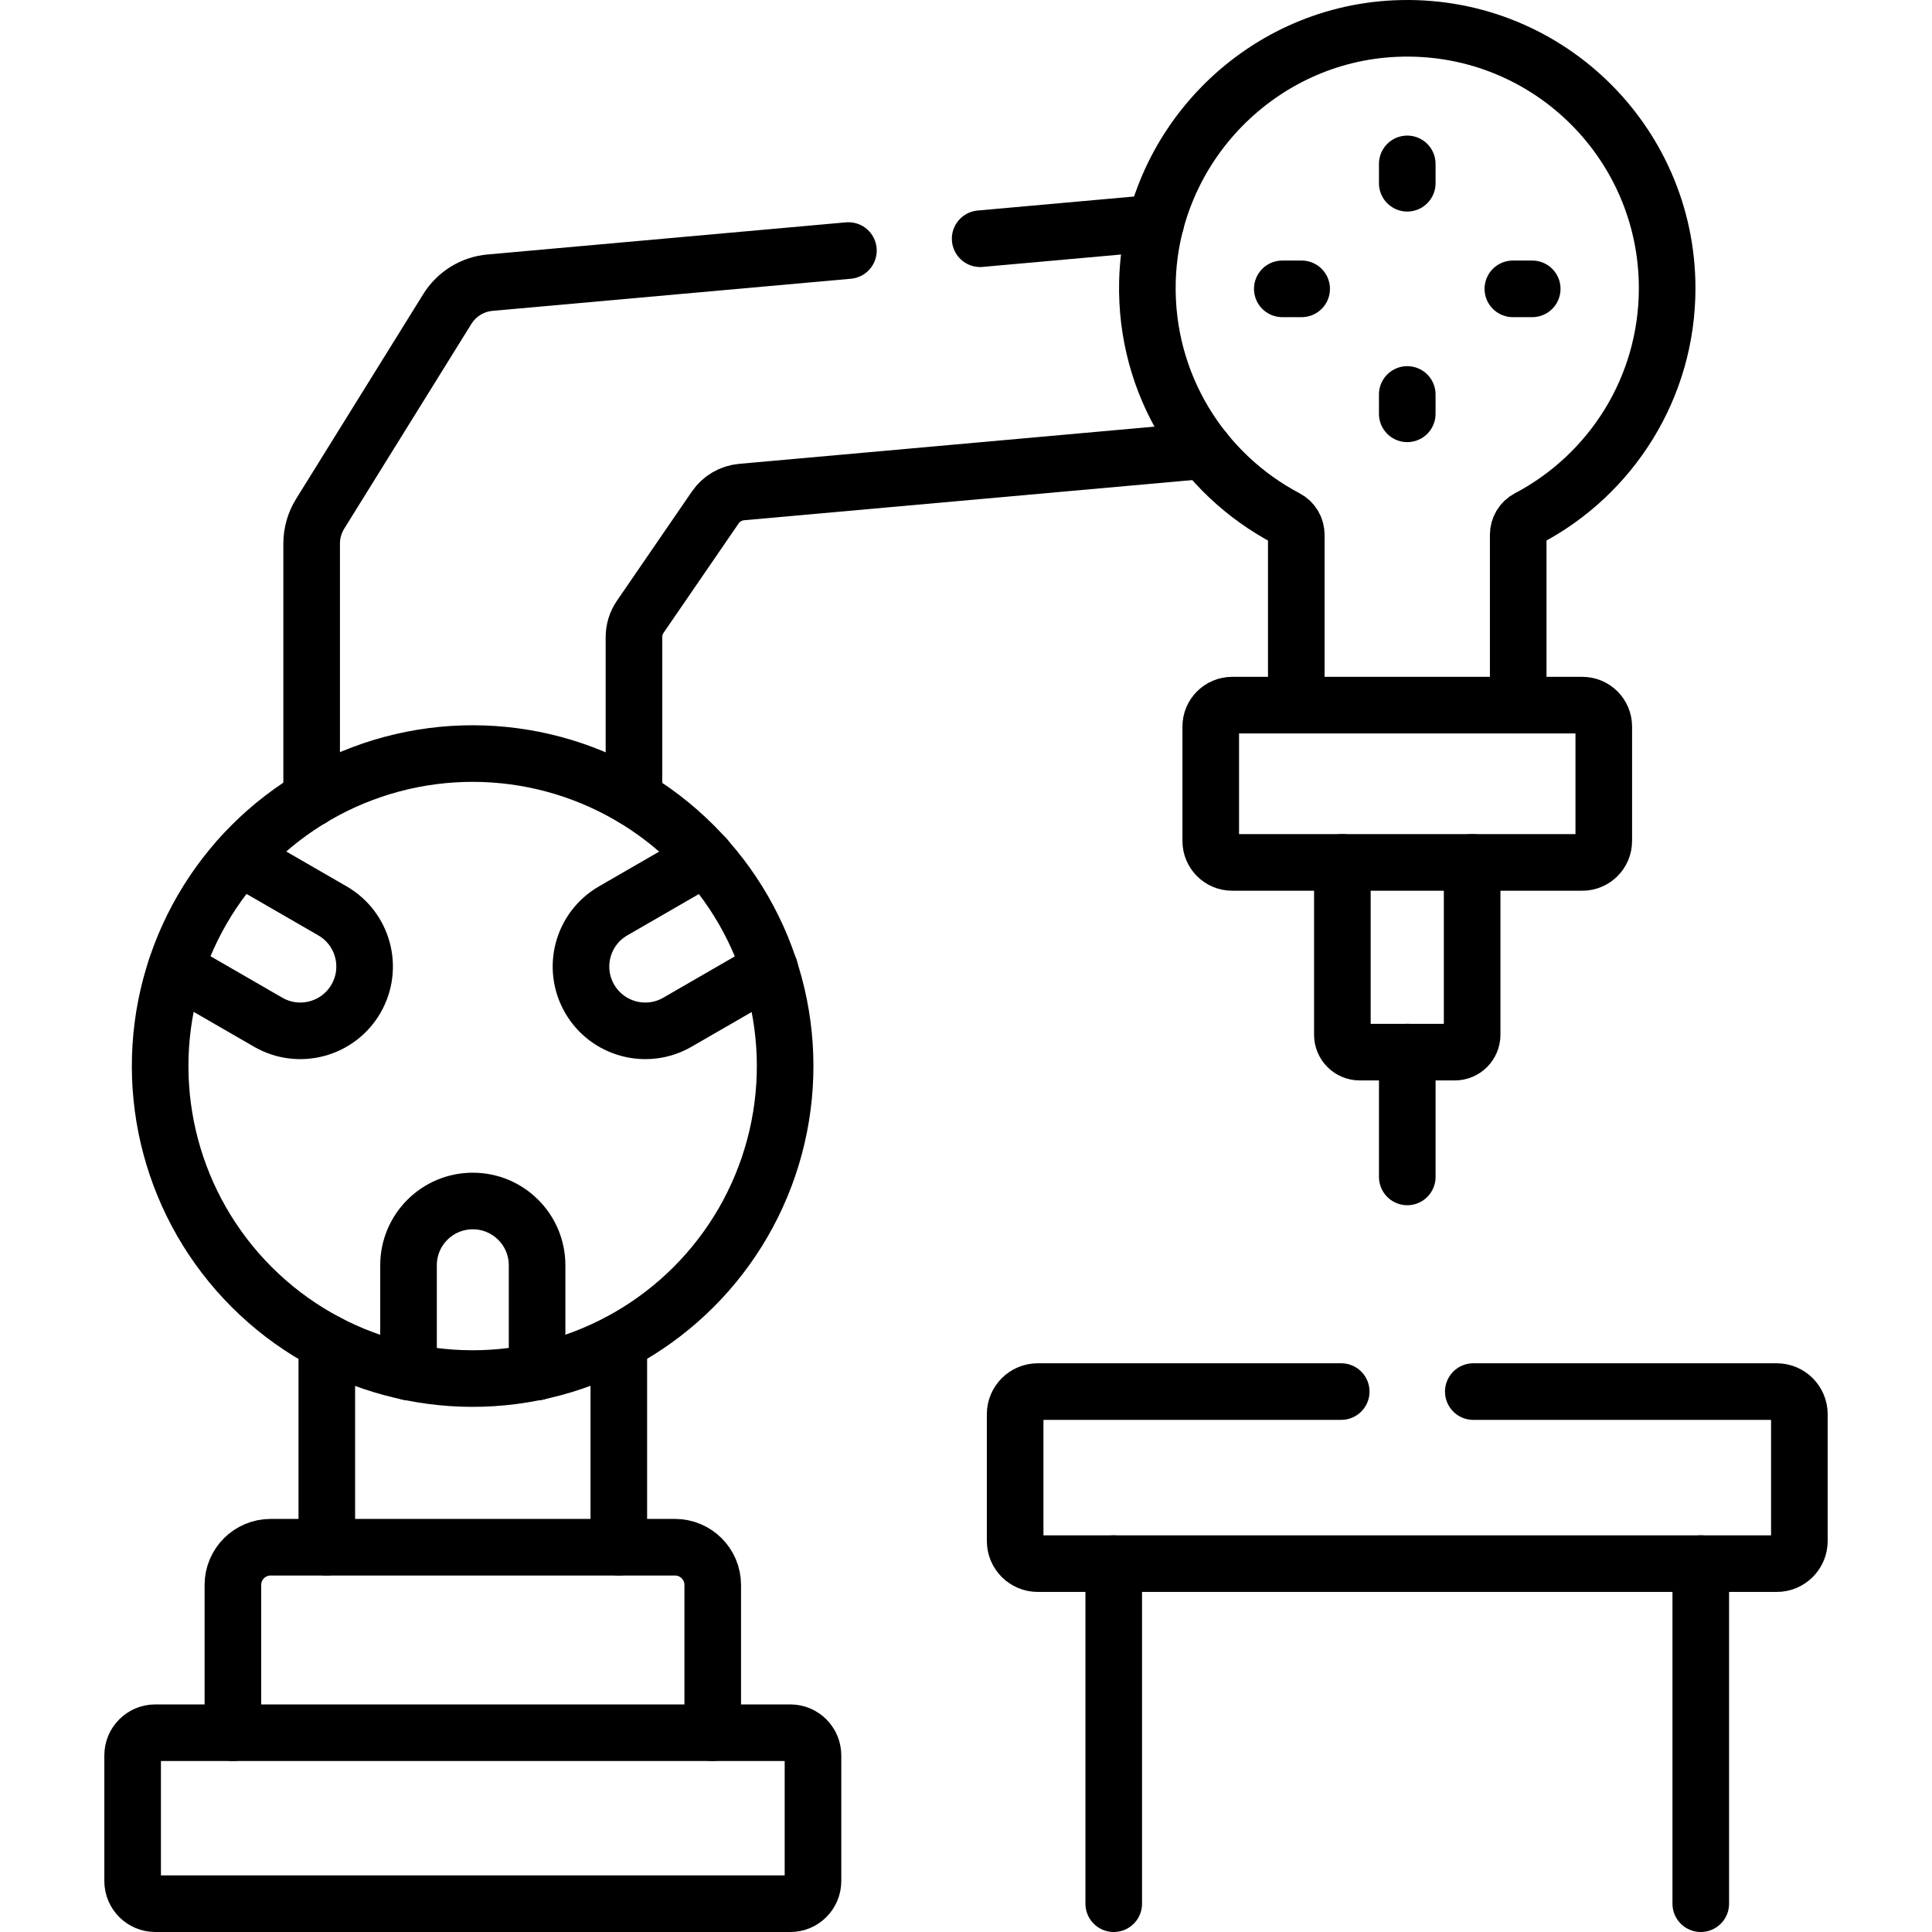 <?xml version="1.0" encoding="UTF-8"?>
<svg xmlns="http://www.w3.org/2000/svg" xmlns:xlink="http://www.w3.org/1999/xlink" version="1.1" id="Capa_1" x="0px" y="0px" viewBox="0 0 512 512" style="enable-background:new 0 0 512 512;" xml:space="preserve" width="512" height="512">
<g>
	
		<line style="fill:none;stroke:#000000;stroke-width:15;stroke-linecap:round;stroke-linejoin:round;stroke-miterlimit:10;" x1="306.271" y1="59.096" x2="259.751" y2="63.266"/>
	<path style="fill:none;stroke:#000000;stroke-width:15;stroke-linecap:round;stroke-linejoin:round;stroke-miterlimit:10;" d="&#10;&#9;&#9;M168.01,211.558v-42.74c0-1.91,0.58-3.78,1.66-5.36l19.89-28.98c1.6-2.33,4.15-3.82,6.96-4.08l122.651-10.99"/>
	<path style="fill:none;stroke:#000000;stroke-width:15;stroke-linecap:round;stroke-linejoin:round;stroke-miterlimit:10;" d="&#10;&#9;&#9;M82.589,211.558v-67.501c0-2.78,0.78-5.51,2.24-7.87l33.71-54.29c2.48-3.99,6.68-6.58,11.35-6.99l94.951-8.51"/>
	
		<line style="fill:none;stroke:#000000;stroke-width:15;stroke-linecap:round;stroke-linejoin:round;stroke-miterlimit:10;" x1="372.942" y1="311.898" x2="372.942" y2="278.828"/>
	<path style="fill:none;stroke:#000000;stroke-width:15;stroke-linecap:round;stroke-linejoin:round;stroke-miterlimit:10;" d="&#10;&#9;&#9;M390.132,228.548v45.67c0,2.55-2.06,4.61-4.6,4.61h-25.18c-2.55,0-4.61-2.06-4.61-4.61v-45.67"/>
	
		<line style="fill:none;stroke:#000000;stroke-width:15;stroke-linecap:round;stroke-linejoin:round;stroke-miterlimit:10;" x1="86.609" y1="410.029" x2="86.609" y2="355.779"/>
	
		<line style="fill:none;stroke:#000000;stroke-width:15;stroke-linecap:round;stroke-linejoin:round;stroke-miterlimit:10;" x1="163.99" y1="410.029" x2="163.99" y2="355.779"/>
	
		<ellipse transform="matrix(0.707 -0.707 0.707 0.707 -163.083 171.351)" style="fill:none;stroke:#000000;stroke-width:15;stroke-linecap:round;stroke-linejoin:round;stroke-miterlimit:10;" cx="125.298" cy="282.534" rx="82.827" ry="82.827"/>
	<g>
		<path style="fill:none;stroke:#000000;stroke-width:15;stroke-linecap:round;stroke-linejoin:round;stroke-miterlimit:10;" d="&#10;&#9;&#9;&#9;M46.582,256.757l24.49,14.139c8.148,4.704,18.566,1.913,23.27-6.235c4.704-8.148,1.913-18.567-6.235-23.27l-24.48-14.133"/>
		<path style="fill:none;stroke:#000000;stroke-width:15;stroke-linecap:round;stroke-linejoin:round;stroke-miterlimit:10;" d="&#10;&#9;&#9;&#9;M142.333,363.599v-28.286c0-9.408-7.627-17.035-17.035-17.035s-17.035,7.627-17.035,17.035v28.286"/>
		<path style="fill:none;stroke:#000000;stroke-width:15;stroke-linecap:round;stroke-linejoin:round;stroke-miterlimit:10;" d="&#10;&#9;&#9;&#9;M186.968,227.258l-24.48,14.133c-8.148,4.704-10.939,15.123-6.235,23.27c4.704,8.148,15.123,10.939,23.27,6.235l24.49-14.14"/>
	</g>
	<path style="fill:none;stroke:#000000;stroke-width:15;stroke-linecap:round;stroke-linejoin:round;stroke-miterlimit:10;" d="&#10;&#9;&#9;M402.342,186.867v-45.14c0-1.83,1-3.52,2.62-4.37c21.91-11.53,36.85-34.51,36.85-60.98c0-39.12-32.61-70.631-72.131-68.801&#10;&#9;&#9;c-35.87,1.65-64.741,31.2-65.601,67.101c-0.65,27.18,14.45,50.89,36.81,62.671c1.63,0.85,2.64,2.54,2.64,4.38v45.14"/>
	<path style="fill:none;stroke:#000000;stroke-width:15;stroke-linecap:round;stroke-linejoin:round;stroke-miterlimit:10;" d="&#10;&#9;&#9;M320.858,222.867v-30.315c0-3.139,2.544-5.683,5.683-5.683h92.793c3.139,0,5.683,2.544,5.683,5.683v30.315&#10;&#9;&#9;c0,3.139-2.545,5.683-5.683,5.683h-92.793C323.402,228.55,320.858,226.006,320.858,222.867z"/>
	<g>
		<g>
			
				<line style="fill:none;stroke:#000000;stroke-width:15;stroke-linecap:round;stroke-linejoin:round;stroke-miterlimit:10;" x1="372.938" y1="43.431" x2="372.938" y2="48.561"/>
			
				<line style="fill:none;stroke:#000000;stroke-width:15;stroke-linecap:round;stroke-linejoin:round;stroke-miterlimit:10;" x1="372.938" y1="104.536" x2="372.938" y2="109.666"/>
		</g>
		<g>
			
				<line style="fill:none;stroke:#000000;stroke-width:15;stroke-linecap:round;stroke-linejoin:round;stroke-miterlimit:10;" x1="406.055" y1="76.548" x2="400.925" y2="76.548"/>
			
				<line style="fill:none;stroke:#000000;stroke-width:15;stroke-linecap:round;stroke-linejoin:round;stroke-miterlimit:10;" x1="344.95" y1="76.548" x2="339.82" y2="76.548"/>
		</g>
	</g>
	<g>
		
			<line style="fill:none;stroke:#000000;stroke-width:15;stroke-linecap:round;stroke-linejoin:round;stroke-miterlimit:10;" x1="295.151" y1="504.5" x2="295.151" y2="414.379"/>
		
			<line style="fill:none;stroke:#000000;stroke-width:15;stroke-linecap:round;stroke-linejoin:round;stroke-miterlimit:10;" x1="450.722" y1="504.5" x2="450.722" y2="414.379"/>
	</g>
	<path style="fill:none;stroke:#000000;stroke-width:15;stroke-linecap:round;stroke-linejoin:round;stroke-miterlimit:10;" d="&#10;&#9;&#9;M355.437,368.782h-80.413c-3.314,0-6,2.686-6,6v33.598c0,3.314,2.686,6,6,6h195.827c3.314,0,6-2.686,6-6v-33.598&#10;&#9;&#9;c0-3.314-2.686-6-6-6h-80.413"/>
	<path style="fill:none;stroke:#000000;stroke-width:15;stroke-linecap:round;stroke-linejoin:round;stroke-miterlimit:10;" d="&#10;&#9;&#9;M188.88,420.029v39.16H61.719v-39.16c0-5.52,4.48-10,10-10H178.88C184.4,410.029,188.88,414.509,188.88,420.029z"/>
	<path style="fill:none;stroke:#000000;stroke-width:15;stroke-linecap:round;stroke-linejoin:round;stroke-miterlimit:10;" d="&#10;&#9;&#9;M188.88,459.19h20.57c3.31,0,6,2.69,6,6v33.31c0,3.31-2.69,6-6,6H41.149c-3.31,0-6-2.69-6-6v-33.31c0-3.31,2.69-6,6-6h20.57"/>
</g>















</svg>
